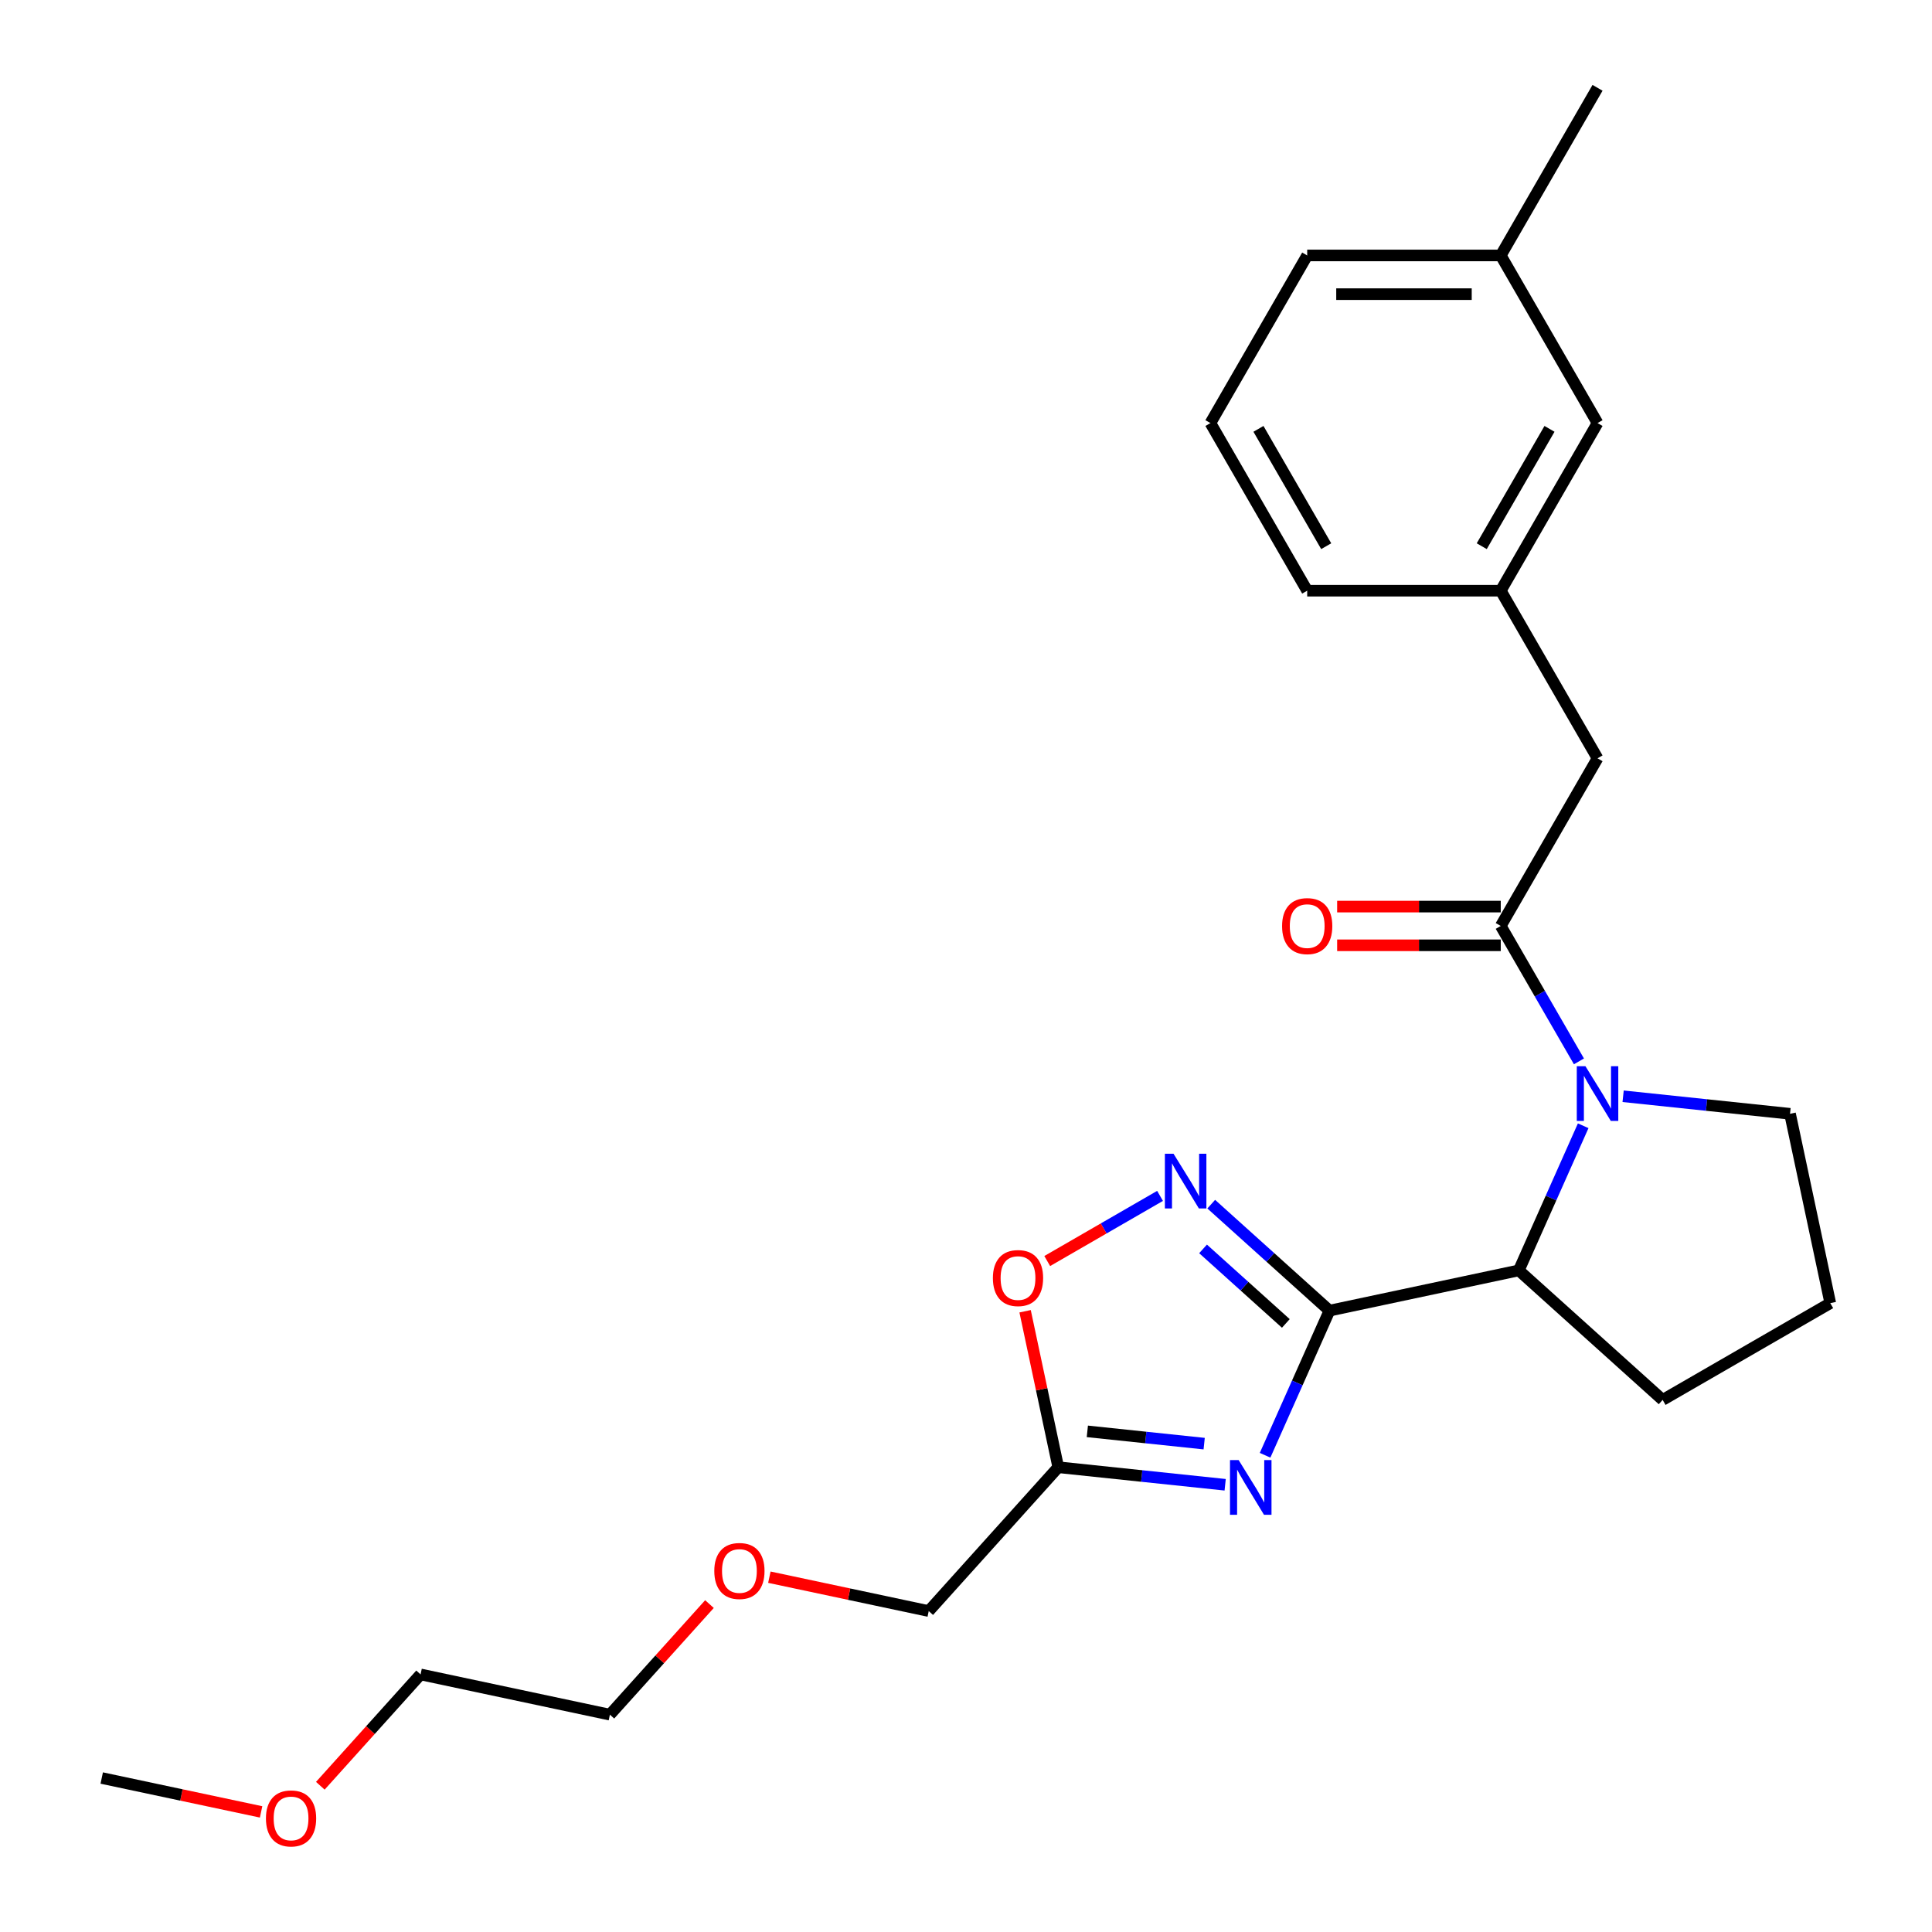 <?xml version='1.0' encoding='iso-8859-1'?>
<svg version='1.1' baseProfile='full'
              xmlns='http://www.w3.org/2000/svg'
                      xmlns:rdkit='http://www.rdkit.org/xml'
                      xmlns:xlink='http://www.w3.org/1999/xlink'
                  xml:space='preserve'
width='1000px' height='1000px' viewBox='0 0 1000 1000'>
<!-- END OF HEADER -->
<rect style='opacity:1.0;fill:#FFFFFF;stroke:none' width='1000' height='1000' x='0' y='0'> </rect>
<path class='bond-0' d='M 688.136,678.383 L 671.471,715.812' style='fill:none;fill-rule:evenodd;stroke:#000000;stroke-width:6px;stroke-linecap:butt;stroke-linejoin:miter;stroke-opacity:1' />
<path class='bond-0' d='M 671.471,715.812 L 654.806,753.241' style='fill:none;fill-rule:evenodd;stroke:#0000FF;stroke-width:6px;stroke-linecap:butt;stroke-linejoin:miter;stroke-opacity:1' />
<path class='bond-2' d='M 688.136,678.383 L 657.532,650.827' style='fill:none;fill-rule:evenodd;stroke:#000000;stroke-width:6px;stroke-linecap:butt;stroke-linejoin:miter;stroke-opacity:1' />
<path class='bond-2' d='M 657.532,650.827 L 626.929,623.272' style='fill:none;fill-rule:evenodd;stroke:#0000FF;stroke-width:6px;stroke-linecap:butt;stroke-linejoin:miter;stroke-opacity:1' />
<path class='bond-2' d='M 665.547,685.006 L 644.125,665.718' style='fill:none;fill-rule:evenodd;stroke:#000000;stroke-width:6px;stroke-linecap:butt;stroke-linejoin:miter;stroke-opacity:1' />
<path class='bond-2' d='M 644.125,665.718 L 622.702,646.429' style='fill:none;fill-rule:evenodd;stroke:#0000FF;stroke-width:6px;stroke-linecap:butt;stroke-linejoin:miter;stroke-opacity:1' />
<path class='bond-4' d='M 688.136,678.383 L 786.131,657.553' style='fill:none;fill-rule:evenodd;stroke:#000000;stroke-width:6px;stroke-linecap:butt;stroke-linejoin:miter;stroke-opacity:1' />
<path class='bond-5' d='M 634.142,768.514 L 590.947,763.974' style='fill:none;fill-rule:evenodd;stroke:#0000FF;stroke-width:6px;stroke-linecap:butt;stroke-linejoin:miter;stroke-opacity:1' />
<path class='bond-5' d='M 590.947,763.974 L 547.751,759.434' style='fill:none;fill-rule:evenodd;stroke:#000000;stroke-width:6px;stroke-linecap:butt;stroke-linejoin:miter;stroke-opacity:1' />
<path class='bond-5' d='M 623.278,747.225 L 593.041,744.047' style='fill:none;fill-rule:evenodd;stroke:#0000FF;stroke-width:6px;stroke-linecap:butt;stroke-linejoin:miter;stroke-opacity:1' />
<path class='bond-5' d='M 593.041,744.047 L 562.804,740.869' style='fill:none;fill-rule:evenodd;stroke:#000000;stroke-width:6px;stroke-linecap:butt;stroke-linejoin:miter;stroke-opacity:1' />
<path class='bond-1' d='M 819.46,582.694 L 802.796,620.124' style='fill:none;fill-rule:evenodd;stroke:#0000FF;stroke-width:6px;stroke-linecap:butt;stroke-linejoin:miter;stroke-opacity:1' />
<path class='bond-1' d='M 802.796,620.124 L 786.131,657.553' style='fill:none;fill-rule:evenodd;stroke:#000000;stroke-width:6px;stroke-linecap:butt;stroke-linejoin:miter;stroke-opacity:1' />
<path class='bond-3' d='M 817.259,549.365 L 797.023,514.316' style='fill:none;fill-rule:evenodd;stroke:#0000FF;stroke-width:6px;stroke-linecap:butt;stroke-linejoin:miter;stroke-opacity:1' />
<path class='bond-3' d='M 797.023,514.316 L 776.788,479.267' style='fill:none;fill-rule:evenodd;stroke:#000000;stroke-width:6px;stroke-linecap:butt;stroke-linejoin:miter;stroke-opacity:1' />
<path class='bond-10' d='M 840.125,567.422 L 883.32,571.962' style='fill:none;fill-rule:evenodd;stroke:#0000FF;stroke-width:6px;stroke-linecap:butt;stroke-linejoin:miter;stroke-opacity:1' />
<path class='bond-10' d='M 883.32,571.962 L 926.516,576.502' style='fill:none;fill-rule:evenodd;stroke:#000000;stroke-width:6px;stroke-linecap:butt;stroke-linejoin:miter;stroke-opacity:1' />
<path class='bond-6' d='M 600.439,618.993 L 571.241,635.85' style='fill:none;fill-rule:evenodd;stroke:#0000FF;stroke-width:6px;stroke-linecap:butt;stroke-linejoin:miter;stroke-opacity:1' />
<path class='bond-6' d='M 571.241,635.85 L 542.044,652.708' style='fill:none;fill-rule:evenodd;stroke:#FF0000;stroke-width:6px;stroke-linecap:butt;stroke-linejoin:miter;stroke-opacity:1' />
<path class='bond-7' d='M 776.788,479.267 L 826.88,392.505' style='fill:none;fill-rule:evenodd;stroke:#000000;stroke-width:6px;stroke-linecap:butt;stroke-linejoin:miter;stroke-opacity:1' />
<path class='bond-8' d='M 776.788,469.249 L 734.448,469.249' style='fill:none;fill-rule:evenodd;stroke:#000000;stroke-width:6px;stroke-linecap:butt;stroke-linejoin:miter;stroke-opacity:1' />
<path class='bond-8' d='M 734.448,469.249 L 692.108,469.249' style='fill:none;fill-rule:evenodd;stroke:#FF0000;stroke-width:6px;stroke-linecap:butt;stroke-linejoin:miter;stroke-opacity:1' />
<path class='bond-8' d='M 776.788,489.286 L 734.448,489.286' style='fill:none;fill-rule:evenodd;stroke:#000000;stroke-width:6px;stroke-linecap:butt;stroke-linejoin:miter;stroke-opacity:1' />
<path class='bond-8' d='M 734.448,489.286 L 692.108,489.286' style='fill:none;fill-rule:evenodd;stroke:#FF0000;stroke-width:6px;stroke-linecap:butt;stroke-linejoin:miter;stroke-opacity:1' />
<path class='bond-14' d='M 786.131,657.553 L 860.583,724.59' style='fill:none;fill-rule:evenodd;stroke:#000000;stroke-width:6px;stroke-linecap:butt;stroke-linejoin:miter;stroke-opacity:1' />
<path class='bond-12' d='M 547.751,759.434 L 480.714,833.886' style='fill:none;fill-rule:evenodd;stroke:#000000;stroke-width:6px;stroke-linecap:butt;stroke-linejoin:miter;stroke-opacity:1' />
<path class='bond-25' d='M 547.751,759.434 L 539.171,719.069' style='fill:none;fill-rule:evenodd;stroke:#000000;stroke-width:6px;stroke-linecap:butt;stroke-linejoin:miter;stroke-opacity:1' />
<path class='bond-25' d='M 539.171,719.069 L 530.591,678.703' style='fill:none;fill-rule:evenodd;stroke:#FF0000;stroke-width:6px;stroke-linecap:butt;stroke-linejoin:miter;stroke-opacity:1' />
<path class='bond-9' d='M 826.88,392.505 L 776.788,305.742' style='fill:none;fill-rule:evenodd;stroke:#000000;stroke-width:6px;stroke-linecap:butt;stroke-linejoin:miter;stroke-opacity:1' />
<path class='bond-11' d='M 776.788,305.742 L 826.88,218.98' style='fill:none;fill-rule:evenodd;stroke:#000000;stroke-width:6px;stroke-linecap:butt;stroke-linejoin:miter;stroke-opacity:1' />
<path class='bond-11' d='M 766.949,282.709 L 802.014,221.976' style='fill:none;fill-rule:evenodd;stroke:#000000;stroke-width:6px;stroke-linecap:butt;stroke-linejoin:miter;stroke-opacity:1' />
<path class='bond-19' d='M 776.788,305.742 L 676.603,305.742' style='fill:none;fill-rule:evenodd;stroke:#000000;stroke-width:6px;stroke-linecap:butt;stroke-linejoin:miter;stroke-opacity:1' />
<path class='bond-26' d='M 926.516,576.502 L 947.346,674.498' style='fill:none;fill-rule:evenodd;stroke:#000000;stroke-width:6px;stroke-linecap:butt;stroke-linejoin:miter;stroke-opacity:1' />
<path class='bond-13' d='M 826.88,218.98 L 776.788,132.217' style='fill:none;fill-rule:evenodd;stroke:#000000;stroke-width:6px;stroke-linecap:butt;stroke-linejoin:miter;stroke-opacity:1' />
<path class='bond-16' d='M 480.714,833.886 L 439.469,825.119' style='fill:none;fill-rule:evenodd;stroke:#000000;stroke-width:6px;stroke-linecap:butt;stroke-linejoin:miter;stroke-opacity:1' />
<path class='bond-16' d='M 439.469,825.119 L 398.223,816.352' style='fill:none;fill-rule:evenodd;stroke:#FF0000;stroke-width:6px;stroke-linecap:butt;stroke-linejoin:miter;stroke-opacity:1' />
<path class='bond-23' d='M 776.788,132.217 L 826.88,45.455' style='fill:none;fill-rule:evenodd;stroke:#000000;stroke-width:6px;stroke-linecap:butt;stroke-linejoin:miter;stroke-opacity:1' />
<path class='bond-27' d='M 776.788,132.217 L 676.603,132.217' style='fill:none;fill-rule:evenodd;stroke:#000000;stroke-width:6px;stroke-linecap:butt;stroke-linejoin:miter;stroke-opacity:1' />
<path class='bond-27' d='M 761.76,152.254 L 691.631,152.254' style='fill:none;fill-rule:evenodd;stroke:#000000;stroke-width:6px;stroke-linecap:butt;stroke-linejoin:miter;stroke-opacity:1' />
<path class='bond-15' d='M 860.583,724.59 L 947.346,674.498' style='fill:none;fill-rule:evenodd;stroke:#000000;stroke-width:6px;stroke-linecap:butt;stroke-linejoin:miter;stroke-opacity:1' />
<path class='bond-22' d='M 367.214,830.276 L 341.448,858.892' style='fill:none;fill-rule:evenodd;stroke:#FF0000;stroke-width:6px;stroke-linecap:butt;stroke-linejoin:miter;stroke-opacity:1' />
<path class='bond-22' d='M 341.448,858.892 L 315.682,887.508' style='fill:none;fill-rule:evenodd;stroke:#000000;stroke-width:6px;stroke-linecap:butt;stroke-linejoin:miter;stroke-opacity:1' />
<path class='bond-17' d='M 626.511,218.98 L 676.603,305.742' style='fill:none;fill-rule:evenodd;stroke:#000000;stroke-width:6px;stroke-linecap:butt;stroke-linejoin:miter;stroke-opacity:1' />
<path class='bond-17' d='M 651.377,221.976 L 686.442,282.709' style='fill:none;fill-rule:evenodd;stroke:#000000;stroke-width:6px;stroke-linecap:butt;stroke-linejoin:miter;stroke-opacity:1' />
<path class='bond-20' d='M 626.511,218.98 L 676.603,132.217' style='fill:none;fill-rule:evenodd;stroke:#000000;stroke-width:6px;stroke-linecap:butt;stroke-linejoin:miter;stroke-opacity:1' />
<path class='bond-18' d='M 165.799,924.306 L 191.743,895.492' style='fill:none;fill-rule:evenodd;stroke:#FF0000;stroke-width:6px;stroke-linecap:butt;stroke-linejoin:miter;stroke-opacity:1' />
<path class='bond-18' d='M 191.743,895.492 L 217.687,866.678' style='fill:none;fill-rule:evenodd;stroke:#000000;stroke-width:6px;stroke-linecap:butt;stroke-linejoin:miter;stroke-opacity:1' />
<path class='bond-24' d='M 135.145,937.835 L 93.9,929.068' style='fill:none;fill-rule:evenodd;stroke:#FF0000;stroke-width:6px;stroke-linecap:butt;stroke-linejoin:miter;stroke-opacity:1' />
<path class='bond-24' d='M 93.9,929.068 L 52.654,920.301' style='fill:none;fill-rule:evenodd;stroke:#000000;stroke-width:6px;stroke-linecap:butt;stroke-linejoin:miter;stroke-opacity:1' />
<path class='bond-21' d='M 217.687,866.678 L 315.682,887.508' style='fill:none;fill-rule:evenodd;stroke:#000000;stroke-width:6px;stroke-linecap:butt;stroke-linejoin:miter;stroke-opacity:1' />
<path  class='atom-1' d='M 641.127 755.746
L 650.407 770.746
Q 651.327 772.226, 652.807 774.906
Q 654.287 777.586, 654.367 777.746
L 654.367 755.746
L 658.127 755.746
L 658.127 784.066
L 654.247 784.066
L 644.287 767.666
Q 643.127 765.746, 641.887 763.546
Q 640.687 761.346, 640.327 760.666
L 640.327 784.066
L 636.647 784.066
L 636.647 755.746
L 641.127 755.746
' fill='#0000FF'/>
<path  class='atom-2' d='M 820.62 551.87
L 829.9 566.87
Q 830.82 568.35, 832.3 571.03
Q 833.78 573.71, 833.86 573.87
L 833.86 551.87
L 837.62 551.87
L 837.62 580.19
L 833.74 580.19
L 823.78 563.79
Q 822.62 561.87, 821.38 559.67
Q 820.18 557.47, 819.82 556.79
L 819.82 580.19
L 816.14 580.19
L 816.14 551.87
L 820.62 551.87
' fill='#0000FF'/>
<path  class='atom-3' d='M 607.424 597.186
L 616.704 612.186
Q 617.624 613.666, 619.104 616.346
Q 620.584 619.026, 620.664 619.186
L 620.664 597.186
L 624.424 597.186
L 624.424 625.506
L 620.544 625.506
L 610.584 609.106
Q 609.424 607.186, 608.184 604.986
Q 606.984 602.786, 606.624 602.106
L 606.624 625.506
L 602.944 625.506
L 602.944 597.186
L 607.424 597.186
' fill='#0000FF'/>
<path  class='atom-7' d='M 513.921 661.518
Q 513.921 654.718, 517.281 650.918
Q 520.641 647.118, 526.921 647.118
Q 533.201 647.118, 536.561 650.918
Q 539.921 654.718, 539.921 661.518
Q 539.921 668.398, 536.521 672.318
Q 533.121 676.198, 526.921 676.198
Q 520.681 676.198, 517.281 672.318
Q 513.921 668.438, 513.921 661.518
M 526.921 672.998
Q 531.241 672.998, 533.561 670.118
Q 535.921 667.198, 535.921 661.518
Q 535.921 655.958, 533.561 653.158
Q 531.241 650.318, 526.921 650.318
Q 522.601 650.318, 520.241 653.118
Q 517.921 655.918, 517.921 661.518
Q 517.921 667.238, 520.241 670.118
Q 522.601 672.998, 526.921 672.998
' fill='#FF0000'/>
<path  class='atom-9' d='M 663.603 479.347
Q 663.603 472.547, 666.963 468.747
Q 670.323 464.947, 676.603 464.947
Q 682.883 464.947, 686.243 468.747
Q 689.603 472.547, 689.603 479.347
Q 689.603 486.227, 686.203 490.147
Q 682.803 494.027, 676.603 494.027
Q 670.363 494.027, 666.963 490.147
Q 663.603 486.267, 663.603 479.347
M 676.603 490.827
Q 680.923 490.827, 683.243 487.947
Q 685.603 485.027, 685.603 479.347
Q 685.603 473.787, 683.243 470.987
Q 680.923 468.147, 676.603 468.147
Q 672.283 468.147, 669.923 470.947
Q 667.603 473.747, 667.603 479.347
Q 667.603 485.067, 669.923 487.947
Q 672.283 490.827, 676.603 490.827
' fill='#FF0000'/>
<path  class='atom-17' d='M 369.719 813.136
Q 369.719 806.336, 373.079 802.536
Q 376.439 798.736, 382.719 798.736
Q 388.999 798.736, 392.359 802.536
Q 395.719 806.336, 395.719 813.136
Q 395.719 820.016, 392.319 823.936
Q 388.919 827.816, 382.719 827.816
Q 376.479 827.816, 373.079 823.936
Q 369.719 820.056, 369.719 813.136
M 382.719 824.616
Q 387.039 824.616, 389.359 821.736
Q 391.719 818.816, 391.719 813.136
Q 391.719 807.576, 389.359 804.776
Q 387.039 801.936, 382.719 801.936
Q 378.399 801.936, 376.039 804.736
Q 373.719 807.536, 373.719 813.136
Q 373.719 818.856, 376.039 821.736
Q 378.399 824.616, 382.719 824.616
' fill='#FF0000'/>
<path  class='atom-19' d='M 137.65 941.21
Q 137.65 934.41, 141.01 930.61
Q 144.37 926.81, 150.65 926.81
Q 156.93 926.81, 160.29 930.61
Q 163.65 934.41, 163.65 941.21
Q 163.65 948.09, 160.25 952.01
Q 156.85 955.89, 150.65 955.89
Q 144.41 955.89, 141.01 952.01
Q 137.65 948.13, 137.65 941.21
M 150.65 952.69
Q 154.97 952.69, 157.29 949.81
Q 159.65 946.89, 159.65 941.21
Q 159.65 935.65, 157.29 932.85
Q 154.97 930.01, 150.65 930.01
Q 146.33 930.01, 143.97 932.81
Q 141.65 935.61, 141.65 941.21
Q 141.65 946.93, 143.97 949.81
Q 146.33 952.69, 150.65 952.69
' fill='#FF0000'/>
</svg>
